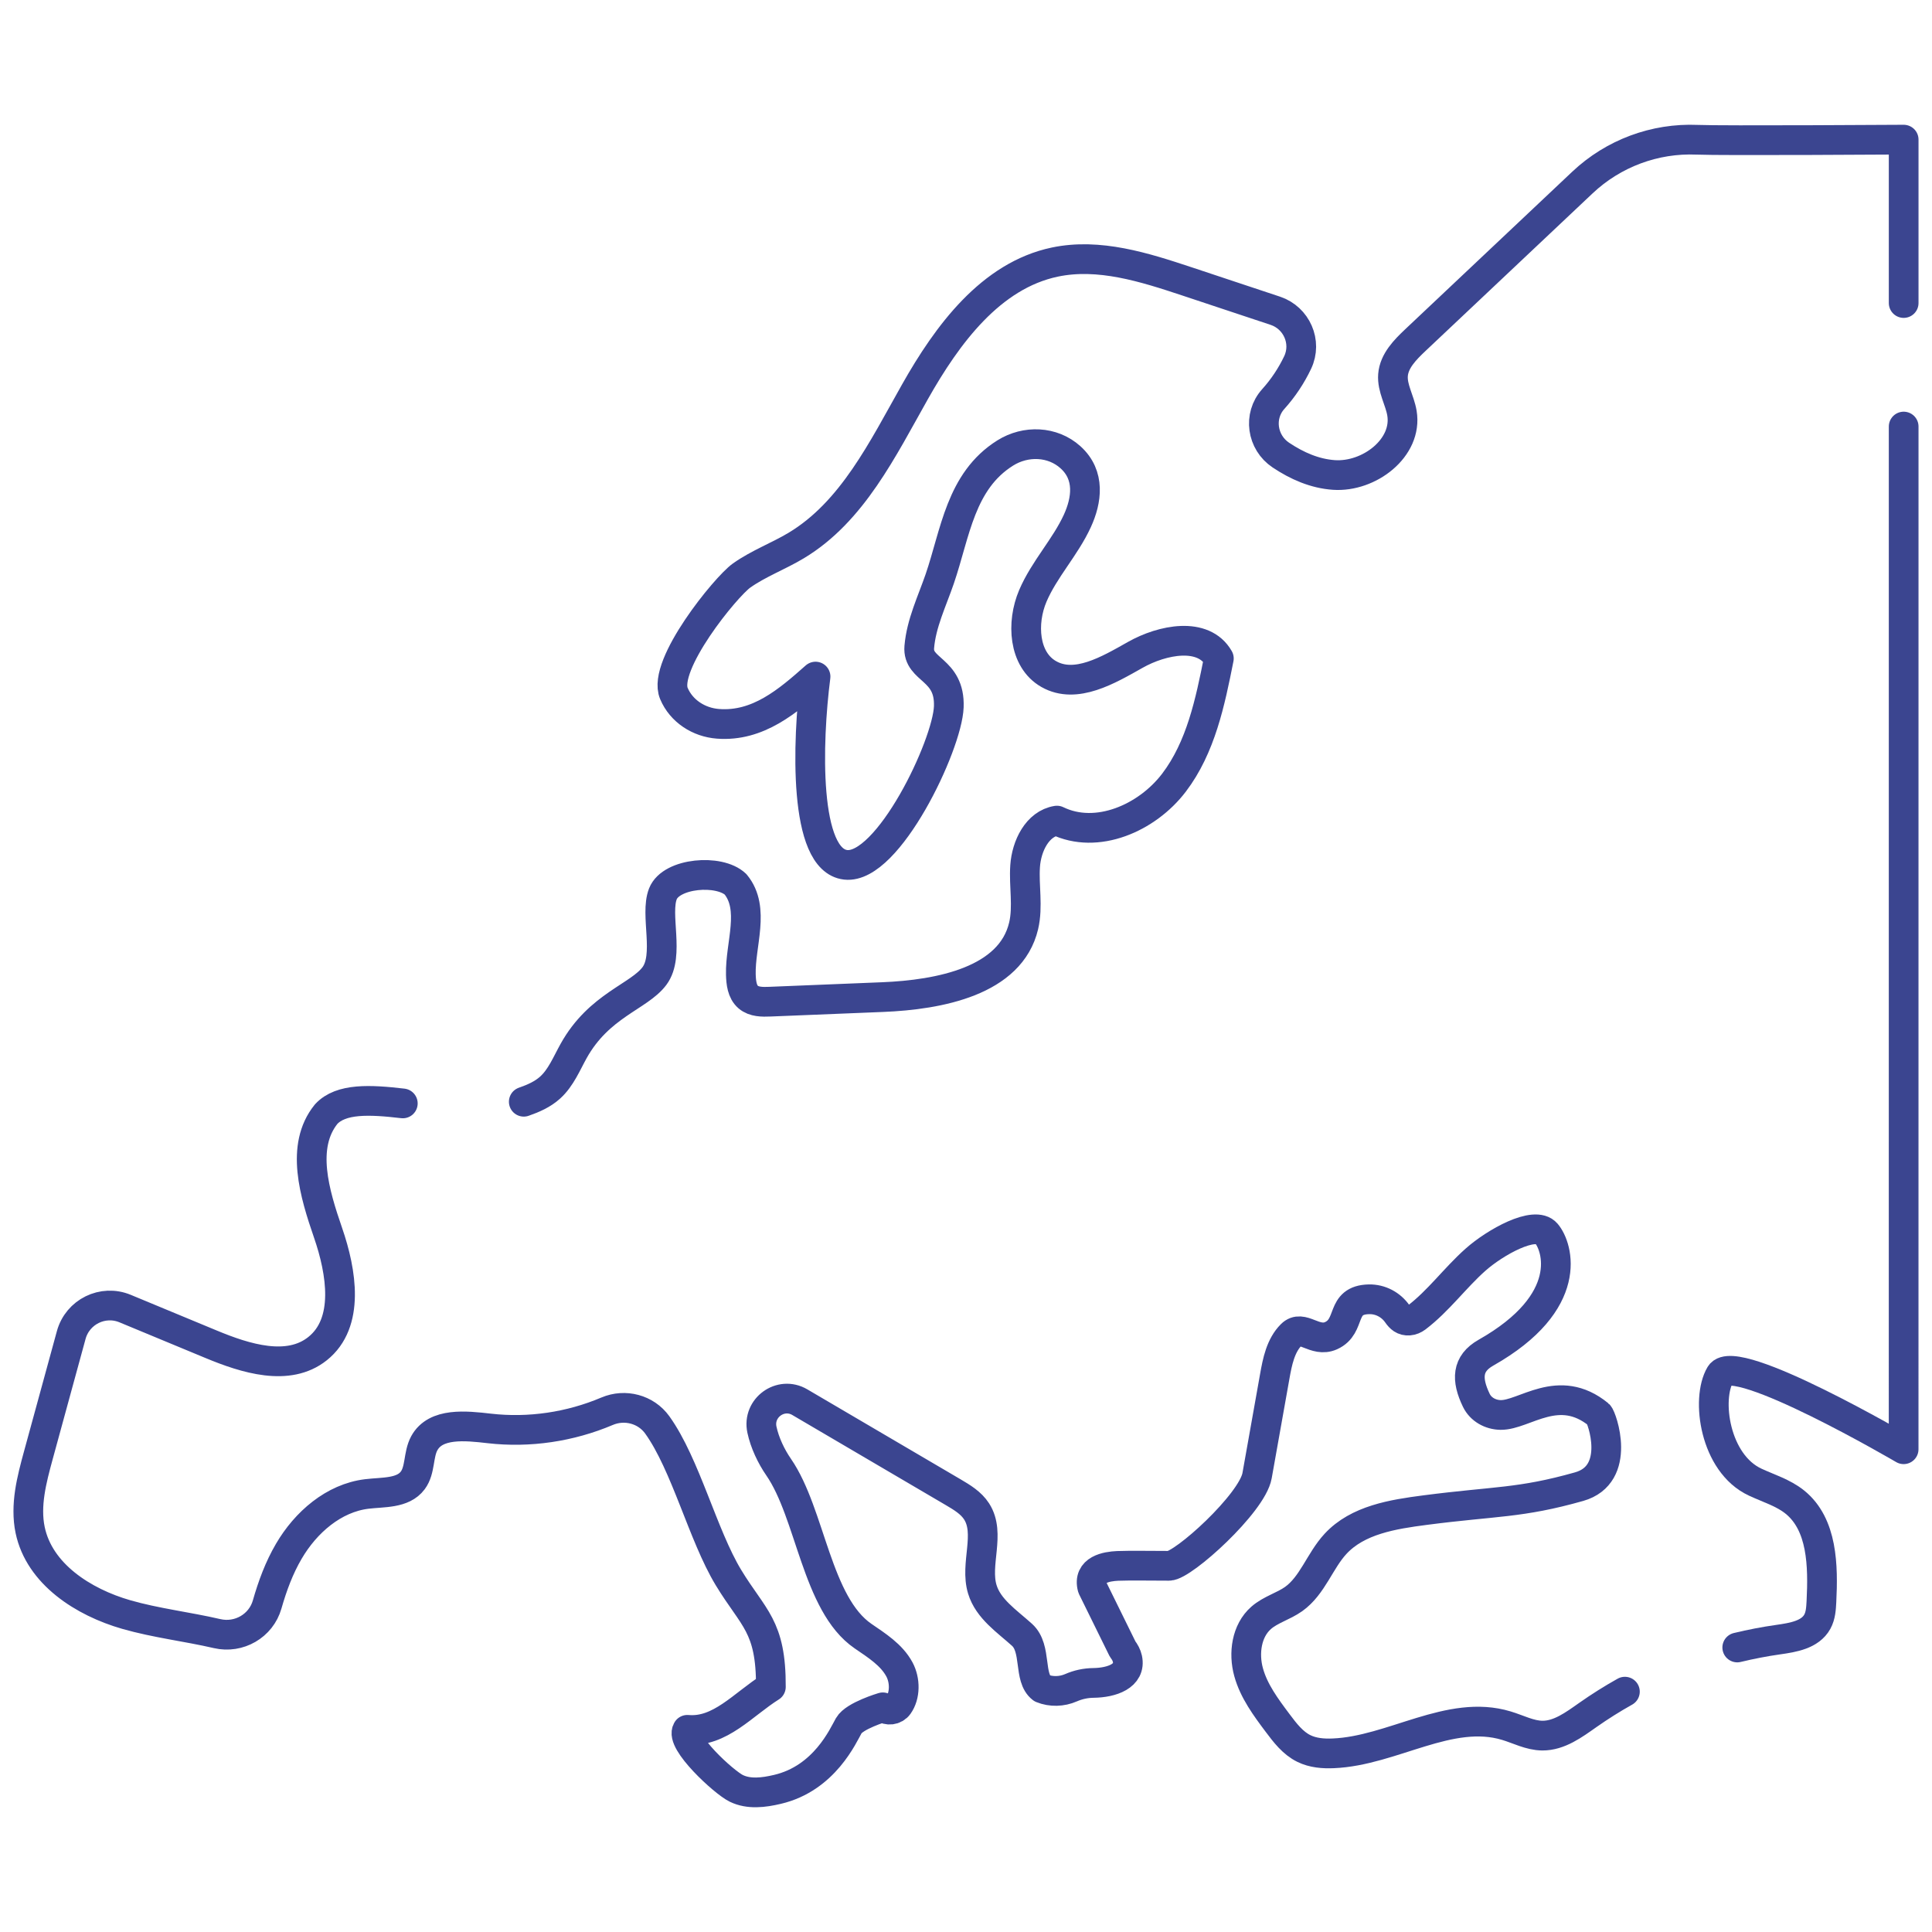 <svg width="65" height="65" viewBox="0 0 65 65" fill="none" xmlns="http://www.w3.org/2000/svg">
<mask id="mask0_31_215" style="mask-type:luminance" maskUnits="userSpaceOnUse" x="0" y="0" width="65" height="65">
<path d="M0 7.62939e-06H65V65H0V7.62939e-06Z" fill="white"/>
</mask>
<g mask="url(#mask0_31_215)">
<path d="M58.448 55.428C58.904 55.318 59.365 55.229 59.83 55.163C60.325 55.093 60.901 54.999 61.142 54.56C61.254 54.357 61.268 54.116 61.28 53.885C61.34 52.682 61.319 51.286 60.382 50.533C59.993 50.221 59.502 50.075 59.051 49.865C57.686 49.231 57.392 47.066 57.878 46.248C58.365 45.431 64.046 48.758 64.046 48.758L64.047 14.351" stroke="#3B4590" stroke-miterlimit="10" stroke-linecap="round" stroke-linejoin="round"/>
<path d="M13.552 37.123C12.444 36.993 11.469 36.947 10.974 37.483C10.097 38.567 10.584 40.16 11.038 41.478C11.493 42.797 11.773 44.508 10.682 45.375C9.698 46.159 8.261 45.708 7.1 45.225L4.21 44.026C3.461 43.715 2.61 44.133 2.396 44.917L1.29 48.962C1.066 49.783 0.84 50.642 1.014 51.475C1.323 52.955 2.798 53.903 4.248 54.32C5.248 54.607 6.294 54.727 7.304 54.961C8.036 55.131 8.781 54.705 8.988 53.981C9.167 53.356 9.39 52.748 9.718 52.189C10.286 51.218 11.225 50.399 12.34 50.263C12.891 50.196 13.555 50.252 13.887 49.806C14.149 49.454 14.065 48.944 14.274 48.558C14.656 47.855 15.669 47.967 16.463 48.058C17.805 48.212 19.183 48.006 20.426 47.479C21.026 47.225 21.73 47.408 22.112 47.938C23.065 49.264 23.648 51.654 24.505 53.07C25.345 54.458 25.945 54.698 25.935 56.754C24.999 57.341 24.225 58.295 23.125 58.198C22.862 58.589 24.348 59.961 24.771 60.167C25.194 60.374 25.696 60.31 26.154 60.202C27.741 59.831 28.368 58.387 28.557 58.056C28.746 57.724 29.701 57.441 29.701 57.441C29.866 57.566 30.105 57.539 30.225 57.371C30.458 57.045 30.459 56.534 30.258 56.162C29.993 55.672 29.496 55.361 29.037 55.046C27.47 53.973 27.276 50.926 26.197 49.361C25.947 48.999 25.729 48.543 25.634 48.099C25.478 47.367 26.264 46.796 26.909 47.175L32.071 50.205C32.365 50.378 32.671 50.561 32.856 50.849C33.338 51.597 32.79 52.619 33.049 53.471C33.248 54.129 33.874 54.541 34.384 55.001C34.894 55.461 34.587 56.446 35.054 56.801C35.365 56.928 35.726 56.916 36.033 56.782C36.271 56.678 36.526 56.623 36.786 56.62C37.404 56.613 38.057 56.388 37.929 55.802C37.903 55.684 37.843 55.576 37.769 55.48L36.753 53.416C36.588 52.801 37.239 52.699 37.603 52.683C37.968 52.667 38.858 52.68 39.333 52.68C39.807 52.679 42.128 50.577 42.293 49.647C42.49 48.537 42.688 47.427 42.886 46.317C42.976 45.809 43.083 45.267 43.448 44.903C43.813 44.539 44.234 45.185 44.783 44.937C45.495 44.615 45.064 43.735 46.059 43.713C46.44 43.705 46.798 43.894 47.015 44.208C47.107 44.34 47.216 44.445 47.408 44.429C47.498 44.422 47.583 44.384 47.656 44.33C48.398 43.767 48.948 42.997 49.643 42.38C50.299 41.797 51.641 41.046 52.025 41.497C52.41 41.948 53.003 43.806 49.992 45.51C49.346 45.876 49.331 46.411 49.669 47.112C49.818 47.421 50.145 47.6 50.487 47.605C51.287 47.617 52.437 46.489 53.787 47.593C53.888 47.676 54.582 49.605 53.126 50.017C51.138 50.579 50.316 50.498 47.947 50.806C46.858 50.947 45.676 51.135 44.931 51.942C44.402 52.516 44.159 53.345 43.523 53.798C43.179 54.042 42.748 54.153 42.43 54.431C41.935 54.865 41.832 55.623 42.008 56.259C42.183 56.894 42.587 57.438 42.982 57.965C43.232 58.299 43.495 58.644 43.868 58.827C44.171 58.976 44.519 59.004 44.856 58.989C46.845 58.907 48.774 57.482 50.68 58.058C51.083 58.179 51.47 58.389 51.89 58.393C52.46 58.397 52.955 58.026 53.422 57.698C53.823 57.416 54.239 57.154 54.668 56.914" stroke="#3B4590" stroke-miterlimit="10" stroke-linecap="round" stroke-linejoin="round"/>
<path d="M64.047 10.195L64.047 4.698C64.047 4.698 57.917 4.738 57.096 4.702C55.67 4.641 54.28 5.16 53.24 6.14L47.622 11.439C47.274 11.768 46.903 12.142 46.866 12.62C46.833 13.059 47.094 13.464 47.167 13.899C47.363 15.071 46.061 16.061 44.878 15.98C44.23 15.935 43.637 15.674 43.093 15.311C42.456 14.886 42.324 13.994 42.838 13.425C43.169 13.058 43.446 12.642 43.658 12.196C43.984 11.51 43.625 10.694 42.906 10.455L39.934 9.467C38.495 8.989 36.974 8.506 35.49 8.817C33.333 9.27 31.871 11.255 30.785 13.178C29.699 15.1 28.678 17.219 26.787 18.354C26.187 18.714 25.52 18.959 24.95 19.363C24.416 19.742 22.271 22.376 22.672 23.33C22.923 23.926 23.511 24.303 24.155 24.352C25.501 24.455 26.507 23.589 27.438 22.763C27.156 24.956 27.028 28.939 28.453 29.096C29.878 29.254 31.873 25.076 31.921 23.78C31.969 22.484 30.861 22.565 30.928 21.767C30.995 20.968 31.357 20.23 31.617 19.473C32.142 17.94 32.312 16.184 33.822 15.239C34.51 14.809 35.412 14.84 36.015 15.384C36.689 15.992 36.562 16.836 36.247 17.524C35.839 18.415 35.133 19.147 34.748 20.049C34.363 20.951 34.433 22.196 35.285 22.679C36.194 23.195 37.288 22.544 38.198 22.031C39.108 21.518 40.487 21.245 41.007 22.153C40.716 23.621 40.401 25.146 39.495 26.335C38.588 27.524 36.903 28.261 35.559 27.608C34.896 27.714 34.536 28.465 34.489 29.137C34.443 29.808 34.593 30.494 34.439 31.149C34.001 33.011 31.606 33.468 29.698 33.546C28.434 33.597 27.17 33.648 25.906 33.7C25.65 33.711 25.368 33.712 25.173 33.546C24.965 33.367 24.933 33.061 24.925 32.786C24.899 31.771 25.421 30.571 24.747 29.752C24.199 29.231 22.581 29.366 22.303 30.071C22.026 30.775 22.537 32.136 22.02 32.834C21.502 33.532 20.155 33.818 19.298 35.361C19.061 35.787 18.873 36.258 18.513 36.586C18.261 36.816 17.946 36.954 17.622 37.067" stroke="#3B4590" stroke-miterlimit="10" stroke-linecap="round" stroke-linejoin="round"/>
</g>
</svg>
